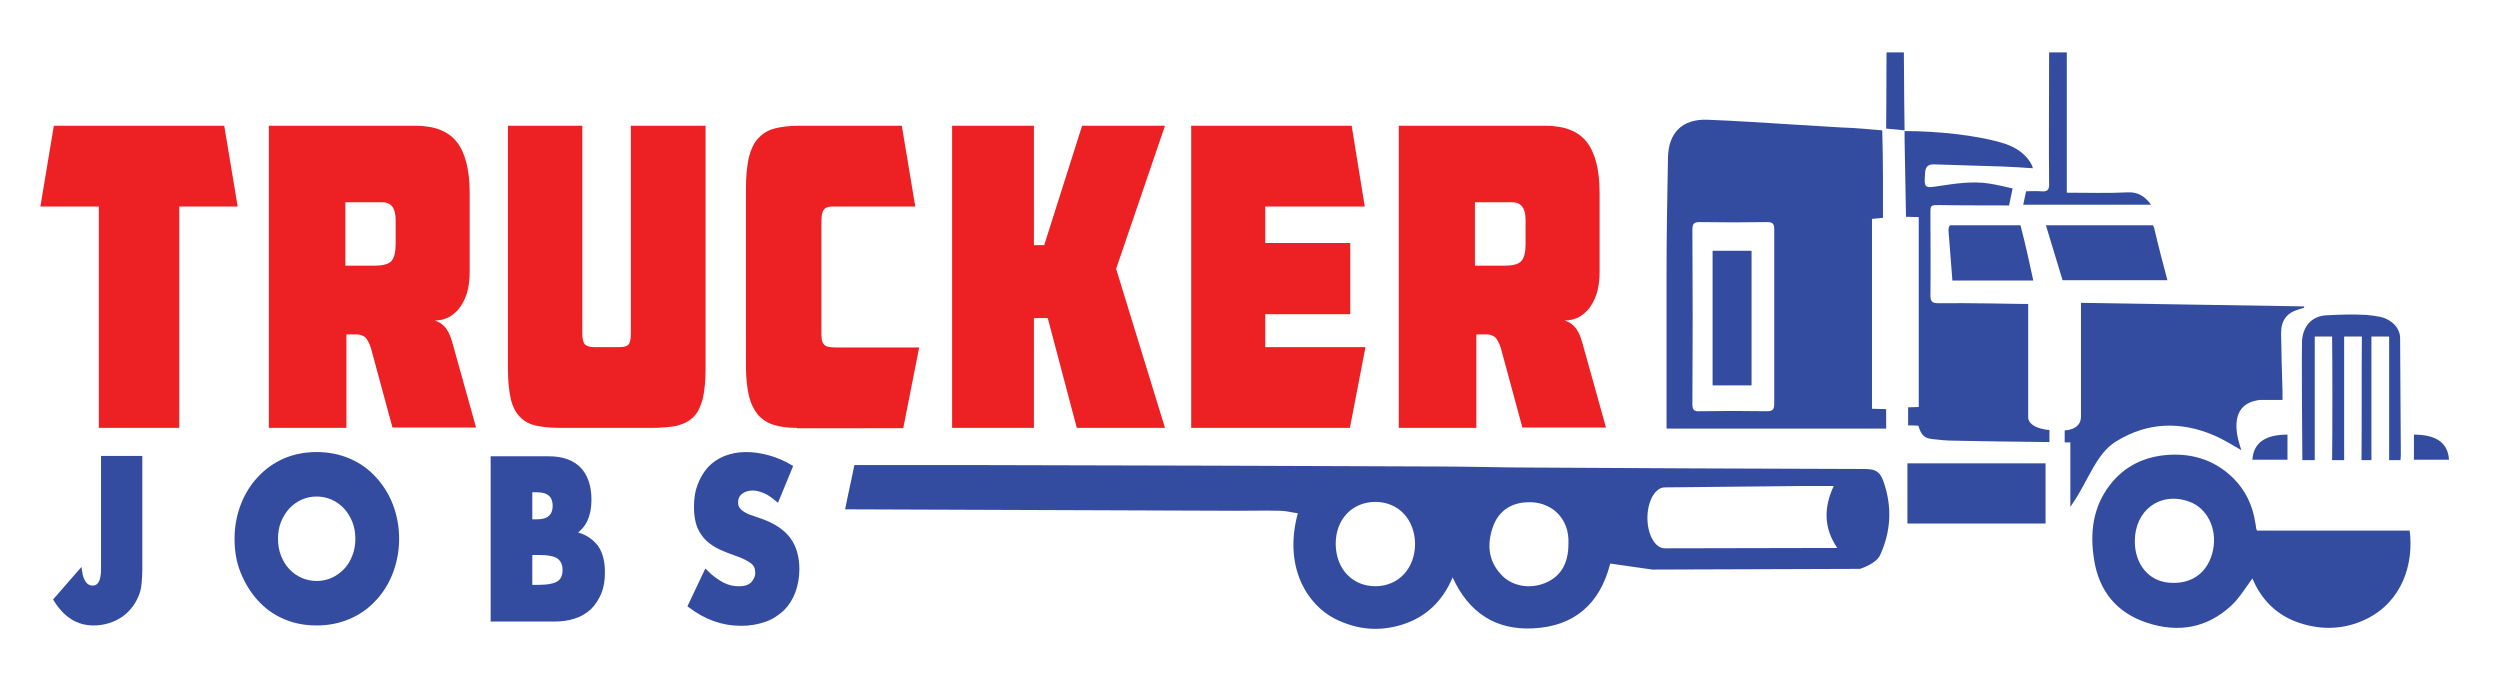 <?xml version="1.0" encoding="utf-8"?>
<!-- Generator: Adobe Illustrator 27.0.1, SVG Export Plug-In . SVG Version: 6.00 Build 0)  -->
<svg version="1.1" id="Layer_1" xmlns="http://www.w3.org/2000/svg" xmlns:xlink="http://www.w3.org/1999/xlink" x="0px" y="0px"
	 viewBox="0 0 705.8 193.2" style="enable-background:new 0 0 705.8 193.2;" xml:space="preserve">
<style type="text/css">
	.st0{fill:#ED2024;}
	.st1{fill:#344CA0;stroke:#344CA0;stroke-width:1.161;stroke-miterlimit:10;}
	.st2{fill:#344CA0;}
</style>
<g>
	<path class="st0" d="M15.2,35.5h48.1l3.8,22.8H50.6v62.5H27.9V58.3H11.4L15.2,35.5z"/>
	<path class="st0" d="M100.6,94.4h-2.8v26.4H75.9V35.5h41.4c5.3,0,9.2,1.5,11.6,4.5c2.4,3,3.7,7.8,3.7,14.5v22.4
		c0,1.8-0.2,3.5-0.6,5.2c-0.4,1.6-1.1,3.1-1.9,4.3c-0.8,1.3-1.9,2.2-3.1,3c-1.3,0.7-2.7,1.1-4.3,1.1c1.4,0.4,2.5,1.2,3.3,2.3
		c0.8,1.1,1.4,2.7,1.9,4.6l6.5,23.3h-23.6l-6.1-22.5c-0.4-1.2-0.9-2.2-1.5-2.9C102.5,94.7,101.6,94.4,100.6,94.4z M97.5,75h8.2
		c2.4,0,4-0.4,4.8-1.3c0.8-0.9,1.2-2.5,1.2-4.8v-6.8c0-3.4-1.3-5-3.8-5H97.5V75z"/>
	<path class="st0" d="M158.5,120.8c-2.8,0-5.1-0.2-7-0.6c-1.9-0.4-3.5-1.2-4.7-2.5c-1.2-1.2-2.1-2.9-2.6-5.1c-0.5-2.2-0.8-5-0.8-8.6
		V35.5h21V94c0,1.6,0.2,2.6,0.7,3.2c0.5,0.5,1.4,0.8,2.6,0.8h7.2c1.4,0,2.2-0.3,2.6-0.8c0.4-0.5,0.6-1.6,0.6-3.2V35.5h21.1V104
		c0,3.5-0.3,6.4-0.8,8.6c-0.6,2.2-1.4,3.9-2.6,5.1c-1.2,1.2-2.8,2-4.7,2.5c-1.9,0.4-4.3,0.6-7,0.6H158.5z"/>
	<path class="st0" d="M225,120.8c-2.7,0-4.9-0.3-6.7-0.9c-1.8-0.6-3.3-1.6-4.4-2.9c-1.1-1.4-2-3.2-2.5-5.4c-0.5-2.2-0.8-5-0.8-8.3
		V53.2c0-3.5,0.3-6.4,0.8-8.7c0.6-2.3,1.4-4.1,2.6-5.4c1.2-1.3,2.7-2.3,4.6-2.8c1.9-0.5,4.2-0.8,6.9-0.8h29.1l3.8,22.8h-23.3
		c-1.2,0-2.1,0.3-2.5,0.9c-0.5,0.6-0.7,1.7-0.7,3.2v31c0,1,0,1.8,0.1,2.4c0.1,0.6,0.3,1.1,0.6,1.4c0.3,0.4,0.7,0.6,1.2,0.7
		c0.5,0.1,1.2,0.2,2.2,0.2h23.5l-4.5,22.8H225z"/>
	<path class="st0" d="M305.5,35.5h23.4l-13.8,40.4l13.8,44.9H304l-8.2-31h-3.9v31h-23.1V35.5h23.1v33.7h2.9L305.5,35.5z"/>
	<path class="st0" d="M357.2,58.3v10.3h24v20.1h-24V98h28.3l-4.4,22.8h-44.8V35.5h45.3l3.7,22.8H357.2z"/>
	<path class="st0" d="M419.6,94.4h-2.8v26.4h-21.9V35.5h41.4c5.3,0,9.2,1.5,11.6,4.5c2.4,3,3.7,7.8,3.7,14.5v22.4
		c0,1.8-0.2,3.5-0.6,5.2c-0.4,1.6-1.1,3.1-1.9,4.3c-0.8,1.3-1.9,2.2-3.1,3c-1.3,0.7-2.7,1.1-4.3,1.1c1.4,0.4,2.5,1.2,3.3,2.3
		c0.8,1.1,1.4,2.7,1.9,4.6l6.5,23.3h-23.6l-6.1-22.5c-0.4-1.2-0.9-2.2-1.5-2.9C421.5,94.7,420.7,94.4,419.6,94.4z M416.5,75h8.2
		c2.4,0,4-0.4,4.8-1.3c0.8-0.9,1.2-2.5,1.2-4.8v-6.8c0-3.4-1.3-5-3.8-5h-10.5V75z"/>
</g>
<g>
	<g>
		<path class="st1" d="M39.6,129.4v31.5c0,1.3-0.1,2.6-0.2,3.7c-0.1,1.1-0.3,2.1-0.6,2.9c-0.5,1.3-1.1,2.5-1.9,3.5
			c-0.8,1.1-1.8,2-2.8,2.7s-2.3,1.3-3.6,1.7c-1.3,0.4-2.7,0.6-4.1,0.6c-4.4,0-7.9-2.2-10.7-6.7l6.9-7.9c0.2,1.4,0.6,2.5,1.2,3.3
			c0.6,0.8,1.4,1.2,2.3,1.2c2,0,3-1.7,3-5.2v-31.4H39.6z"/>
		<path class="st1" d="M66.8,152.1c0-3.4,0.6-6.5,1.7-9.4c1.1-2.9,2.7-5.5,4.7-7.6c2-2.2,4.4-3.9,7.1-5.1c2.8-1.2,5.8-1.8,9.1-1.8
			c3.3,0,6.3,0.6,9.1,1.8c2.8,1.2,5.2,2.9,7.2,5.1c2,2.2,3.6,4.7,4.7,7.6c1.1,2.9,1.7,6.1,1.7,9.4s-0.6,6.5-1.7,9.4
			c-1.1,2.9-2.7,5.5-4.7,7.6c-2,2.2-4.4,3.9-7.2,5.1c-2.8,1.2-5.8,1.8-9.1,1.8c-3.3,0-6.4-0.6-9.1-1.8c-2.8-1.2-5.1-2.9-7.1-5.1
			c-2-2.2-3.5-4.7-4.7-7.6C67.3,158.6,66.8,155.5,66.8,152.1z M77.9,152.1c0,1.8,0.3,3.5,0.9,5c0.6,1.5,1.4,2.9,2.5,4
			c1,1.1,2.3,2,3.7,2.6c1.4,0.6,2.9,0.9,4.4,0.9c1.6,0,3-0.3,4.4-0.9c1.4-0.6,2.6-1.5,3.7-2.6c1.1-1.1,1.9-2.5,2.5-4
			c0.6-1.5,0.9-3.2,0.9-5s-0.3-3.5-0.9-5c-0.6-1.5-1.5-2.9-2.5-4c-1.1-1.1-2.3-2-3.7-2.6c-1.4-0.6-2.9-0.9-4.4-0.9
			c-1.6,0-3,0.3-4.4,0.9c-1.4,0.6-2.6,1.5-3.7,2.6c-1,1.1-1.9,2.5-2.5,4C78.2,148.6,77.9,150.3,77.9,152.1z"/>
		<path class="st1" d="M139.1,129.4h15.8c3.8,0,6.6,1,8.6,3c1.9,2,2.9,4.9,2.9,8.7c0,2.3-0.4,4.2-1.1,5.7c-0.7,1.5-1.9,2.8-3.4,3.8
			c1.5,0.3,2.8,0.8,3.9,1.5c1.1,0.7,1.9,1.5,2.6,2.4c0.7,1,1.1,2.1,1.4,3.3c0.3,1.2,0.4,2.5,0.4,3.9c0,2.1-0.3,4-1,5.7
			c-0.7,1.6-1.6,3-2.8,4.2c-1.2,1.1-2.7,2-4.4,2.5c-1.7,0.6-3.7,0.8-5.8,0.8h-17.1V129.4z M149.7,147.2h1.9c3.3,0,5-1.5,5-4.4
			s-1.7-4.4-5-4.4h-1.9V147.2z M149.7,165.7h2.3c2.7,0,4.6-0.4,5.7-1.1c1.2-0.8,1.7-2,1.7-3.7c0-1.7-0.6-2.9-1.7-3.7
			c-1.2-0.8-3.1-1.1-5.7-1.1h-2.3V165.7z"/>
		<path class="st1" d="M219.4,141c-1.2-1-2.3-1.8-3.5-2.3c-1.2-0.5-2.3-0.8-3.4-0.8c-1.4,0-2.5,0.4-3.4,1.1
			c-0.9,0.7-1.3,1.7-1.3,2.8c0,0.8,0.2,1.5,0.6,2c0.4,0.5,1,1,1.7,1.4c0.7,0.4,1.5,0.7,2.4,1c0.9,0.3,1.8,0.6,2.6,0.9
			c3.5,1.3,6,3,7.6,5.2c1.6,2.2,2.4,5,2.4,8.4c0,2.3-0.4,4.4-1.1,6.3c-0.7,1.9-1.7,3.5-3.1,4.9c-1.4,1.3-3,2.4-5,3.1
			c-2,0.7-4.2,1.1-6.7,1.1c-5.2,0-9.9-1.7-14.4-5.1l4.5-9.5c1.6,1.6,3.2,2.7,4.7,3.5c1.6,0.8,3.1,1.1,4.6,1.1c1.7,0,3-0.4,3.9-1.3
			c0.8-0.9,1.3-1.9,1.3-3c0-0.7-0.1-1.3-0.3-1.8c-0.2-0.5-0.6-1-1.1-1.4c-0.5-0.4-1.2-0.8-2-1.2c-0.8-0.4-1.8-0.8-3-1.2
			c-1.4-0.5-2.7-1-4-1.6c-1.3-0.6-2.5-1.4-3.5-2.3s-1.9-2.2-2.5-3.6c-0.6-1.5-0.9-3.3-0.9-5.6s0.3-4.3,1-6.1
			c0.7-1.8,1.6-3.4,2.8-4.7c1.2-1.3,2.7-2.3,4.4-3c1.8-0.7,3.7-1.1,5.9-1.1c2,0,4.1,0.3,6.3,0.9c2.2,0.6,4.3,1.5,6.3,2.7L219.4,141z
			"/>
	</g>
</g>
<path class="st2" d="M531.4,36.8c0.1,4.3,0.2,8.7,0.2,13c0,3.8,0,7.7,0,11.7c-1.1,0.1-2,0.2-3.1,0.3c0,17.8,0,53.6,0,53.6l4,0.1v5.5
	c0,0-41.5,0-62,0c0-0.6,0-1.2,0-1.9c0-14,0-28,0-42c0-10.8,0.2-21.7,0.4-32.5c0.1-7.1,4-11,11-10.8c8.3,0.3,16.7,0.9,25,1.4
	c4.4,0.3,8.8,0.5,13.2,0.8C523.9,36.1,527.6,36.5,531.4,36.8L531.4,36.8z M500.9,89.6c0-8.3,0-16.6,0-24.9c0-1.5-0.4-2-2-2
	c-6.3,0.1-12.7,0.1-19,0c-1.6,0-2.1,0.4-2.1,2.1c0.1,16.4,0.1,32.9,0,49.3c0,1.5,0.4,2.1,2,2c6.3-0.1,12.7-0.1,19,0
	c1.6,0,2.1-0.4,2.1-2.1C500.9,105.8,500.9,97.7,500.9,89.6z"/>
<path class="st2" d="M637.2,149.8c14.4,0,28.7,0,43.1,0c1.2,9.4-2.1,19.9-12.1,24.9c-6.1,3-12.5,3.3-18.9,1.2
	c-6.5-2.1-10.9-6.6-13.4-12.6c-2,2.7-3.7,5.6-6,7.7c-6.9,6.4-15.1,7.7-23.8,4.8c-8.5-2.8-13.5-8.9-14.9-17.8
	c-1.2-7.5-0.4-14.7,4.4-21c4.2-5.5,10-8.2,16.8-8.6c7-0.4,13.2,1.7,18.2,6.7c3.4,3.4,5.4,7.7,6.1,12.4c0.1,0.4,0.1,0.7,0.2,1.1
	C636.9,149.1,637,149.4,637.2,149.8z M602.7,152.8c0,6.5,3.9,11.2,9.6,11.7c6.5,0.6,11.2-2.9,12.5-9.3c1.2-6-1.7-11.8-6.8-13.6
	C609.9,138.7,602.7,144,602.7,152.8z"/>
<path class="st2" d="M584.5,143.1v-18.2h-1.6l0-3.4c0,0,4.6,0,4.6-3.9c0-10,0-29.7,0-29.7v-2.4c21.3,0.3,42.1,0.7,63,1
	c0,0.1,0,0.3,0,0.4c-0.5,0.1-0.9,0.3-1.4,0.4c-3.5,1-5.1,3.1-5.1,6.8c0.1,5.5,0.2,11,0.4,16.5c0,0.7,0,1.3,0,2.3c-2.7,0-3.8,0-6.3,0
	c-10.1,1.1-6,12.2-5.3,14.2c-2.5-1.4-5.1-3.1-8-4.3c-9.3-3.9-18.5-3.6-27.2,1.7c-4,2.4-6.1,6.5-8.3,10.5
	C587.9,137.6,586.6,140.1,584.5,143.1z"/>
<path class="st2" d="M573.9,47.5c-2.9-0.2-5.9-0.4-8.8-0.5c-6.4-0.2-12.9-0.4-19.3-0.6c-1.5,0-2.2,0.8-2.3,2.3
	c-0.3,4.4-0.3,4.5,4,3.8c4.7-0.7,9.3-1.4,14-0.7c2.1,0.3,6.7,1.4,6.7,1.4l-1,4.8c0,0-14.4,0-19.6-0.1c-2.6,0-2.6,0-2.6,2.4
	c0,7.7,0.1,15.4,0,23.1c0,1.8,0.6,2.2,2.2,2.2c7.8-0.1,23.3,0.2,23.3,0.2s2.5,0,2.1,0v2.1v30.1c0.4,3.1,6,3.4,6,3.4s0,2.1,0,3.4
	c-0.5,0-19.4-0.2-27.3-0.4c-1.8,0-3.6-0.2-5.4-0.4c-2.6-0.2-3.5-1.1-4.3-3.8c-0.9-0.1-2.9-0.1-2.9-0.1v-5.1l3-0.1V61.3
	c-0.6,0-3.6-0.1-3.6-0.1s-0.3-15.7-0.4-21.9c0-0.7,0-1.4,0-2.3c9.4,0,20.9,1.2,28.4,3.6C572.6,42.8,574,47.3,573.9,47.5z"/>
<path class="st2" d="M538.5,147.8c0-5.7,0-11.3,0-17c13,0,25.9,0,39,0c0,5.6,0,11.2,0,17C564.6,147.8,551.6,147.8,538.5,147.8z"/>
<path class="st2" d="M583.5,54.4c6,0,11.6,0.2,17.3-0.1c2.9-0.1,4.8,1.2,6.5,3.5c-12.1,0-36.1,0-36.1,0L572,54c0,0,2.8-0.1,4.2,0
	c1.8,0.2,2.4-0.4,2.3-2.2c-0.1-11.5,0-23,0-34.5c0-0.8,0-1.6,0-2.5c1.7,0,3.3,0,5,0C583.5,27.9,583.5,40.8,583.5,54.4z"/>
<path class="st2" d="M532.6,14.8c1.8,0,3.3,0,4.9,0c0,7.2,0.2,22,0.2,22l-5.2-0.5C532.5,36.3,532.6,22.2,532.6,14.8z"/>
<path class="st2" d="M531.8,136.1c-1.3-3.9-3.2-3.7-7.3-3.7c-30.7-0.1-61.3-0.2-92-0.4c-8.9,0-17.7-0.3-26.6-0.3
	c-43.2-0.2-86.4-0.3-129.6-0.4c-11.9,0-21,0-32.9,0c-0.7,0-1.3,0-2.2,0c-0.9,4.6-1.7,7.8-2.6,12.5c0.9,0,1.4,0,2,0
	c37.2,0.1,71.5,0.3,108.7,0.4c4,0,8.1-0.1,12.1,0c1.7,0,3.3,0.5,5,0.7c-4.1,15.1,2.6,25.8,10.5,29.8c6.2,3.1,12.5,3.7,19.1,1.6
	c6.6-2.1,11.3-6.6,14.1-13.3c4.6,10.1,12.3,14.9,22.6,14.4c11.6-0.5,19-6.8,21.9-18.3c4.1,0.6,11.9,1.7,11.9,1.7l58.6-0.2
	c0,0,4.6-1.4,5.7-3.9C533.9,149.9,534.2,143.1,531.8,136.1z M388.3,165.5c-6.5,0-11.1-4.9-11.2-11.8c-0.1-7,4.6-12,11.2-12
	c6.5,0,11.1,4.9,11.2,11.8C399.5,160.5,394.8,165.5,388.3,165.5z M442.8,153.6c0,5.5-2.2,9.2-6.6,11c-4.4,1.8-9.5,0.9-12.5-2.5
	c-3.6-3.9-3.9-8.6-2.2-13.4c1.6-4.5,5.2-6.8,9.8-6.9C437.7,141.5,443.2,146.1,442.8,153.6z M470,154.8c-2.7,0-4.9-3.8-4.9-8.6
	c0-4.7,2.2-8.6,4.9-8.6c0.5,0,27.9-0.3,39.6-0.4c2.6,0,5.1,0,8.1,0c-2.8,6-2.9,11.8,1,17.5C517.6,154.7,470.2,154.8,470,154.8z"/>
<rect x="483.5" y="70.8" class="st2" width="11" height="38"/>
<path class="st2" d="M691.4,129.8c-0.3-5-3.9-7.1-9.9-7.1c0,2.3,0,5.5,0,7.1H691.4z"/>
<path class="st2" d="M635.9,129.8c0.3-5,3.9-7.1,9.9-7.1c0,2.3,0,5.5,0,7.1H635.9z"/>
<path class="st2" d="M607.8,63.6h-30.2l4.7,15.5h29.6c-1.3-5-2.6-9.8-3.7-14.6C608.1,64.2,608,63.9,607.8,63.6z"/>
<path class="st2" d="M570.5,63.9c0-0.1-0.1-0.2-0.1-0.3h-19.9c-0.3,0.4-0.4,0.9-0.4,1.5c0.1,1.3,0.2,2.6,0.3,3.9
	c0.3,3.3,0.5,6.7,0.8,10.2H574c0-0.1,0-0.1,0-0.2C572.9,73.9,571.8,68.9,570.5,63.9z"/>
<path class="st2" d="M677.6,95.5c0-3-2.5-5.3-5.4-6c-1.4-0.3-2.8-0.5-4.2-0.6c-4-0.2-6.9-0.1-10.9,0.1c-4.4,0.1-7,3.1-7.2,7.4
	c-0.1,2.2,0,24.8,0.1,33.5h3.5c0-8,0-28.1,0-34.9h4.9c0,0.2,0,0.3,0,0.5c0.1,5.2,0.1,27.3,0,34.4h3.4c0-10.8,0-24,0-34.7
	c0-0.1,0-0.1,0-0.2h5c0,0,0,0.1,0,0.1c-0.1,10.7,0,23.9-0.1,34.8h2.8c0-7.1,0-29.1,0-34.8c0,0,0-0.1,0-0.1h5c0,0.2,0,0.3,0,0.5
	c0,10.6,0,23.7,0,34.4h3.2c0.1-0.7,0.1-1.4,0.1-2.2C677.7,116.9,677.7,106.2,677.6,95.5z"/>
</svg>
